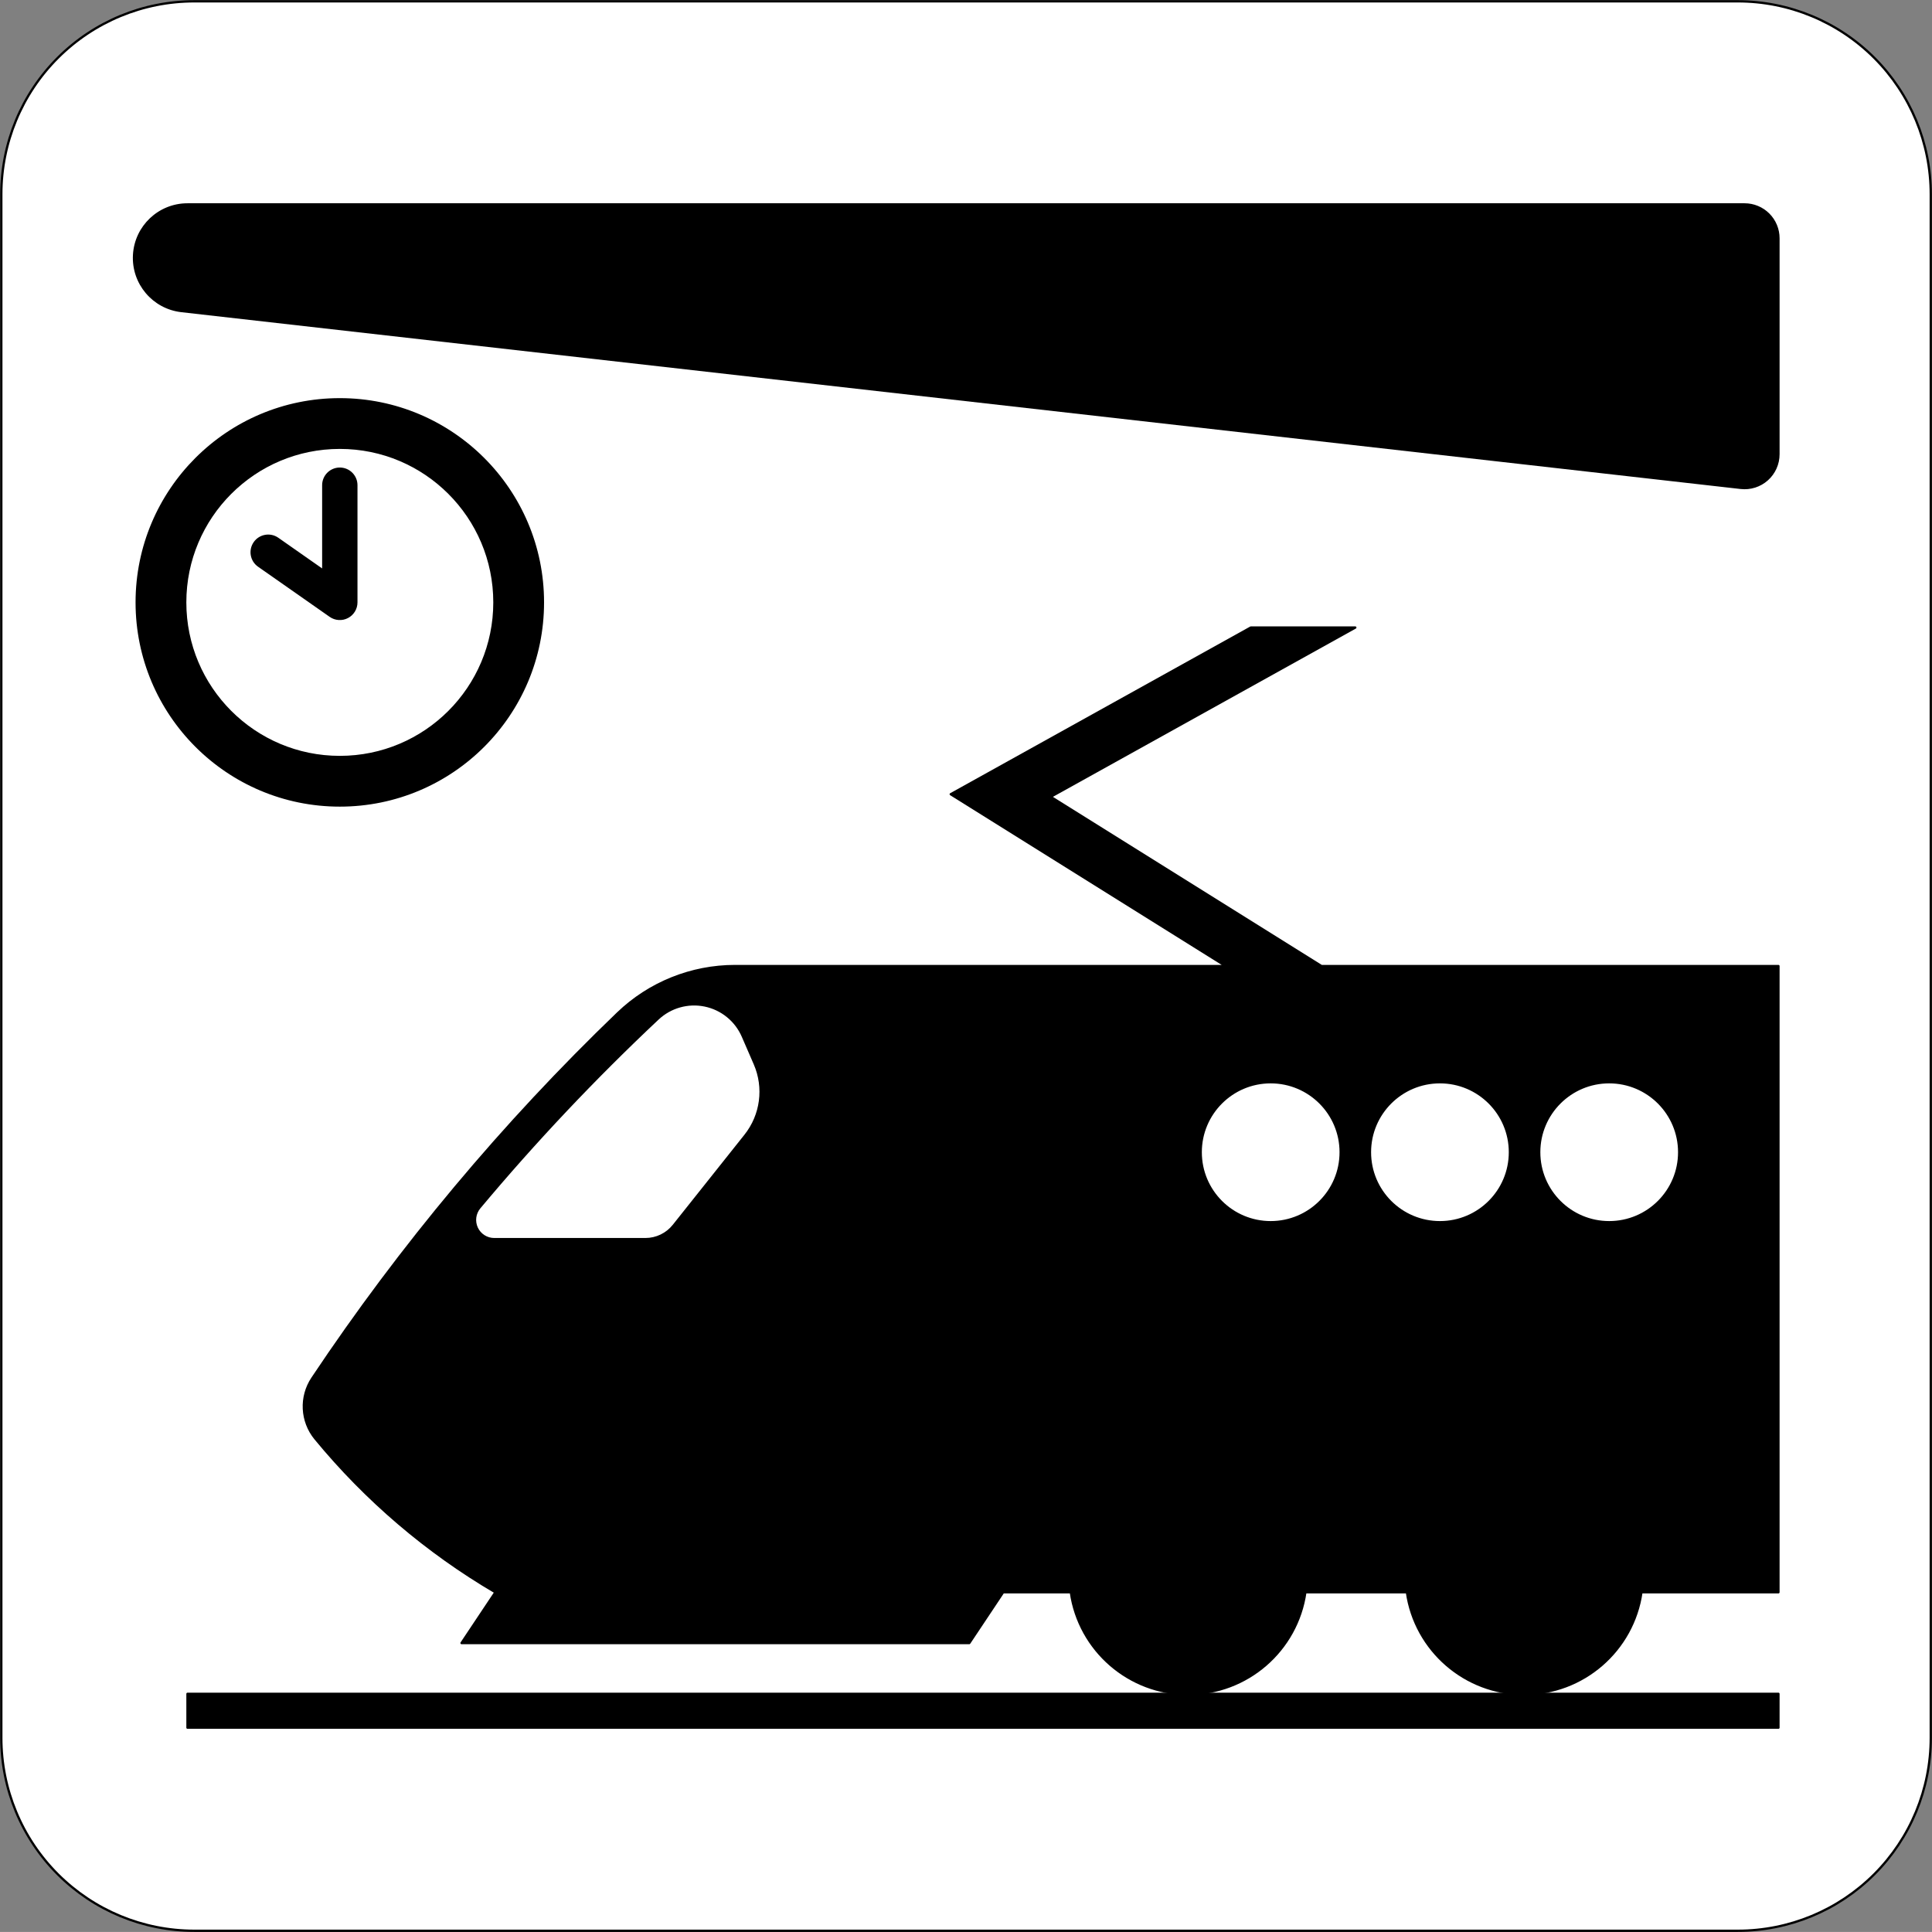 <?xml version="1.0" encoding="UTF-8" standalone="no"?>
<!-- Created with Inkscape (http://www.inkscape.org/) -->
<svg
   xmlns:svg="http://www.w3.org/2000/svg"
   xmlns="http://www.w3.org/2000/svg"
   version="1.0"
   width="744.188"
   height="744.162"
   id="svg2"
   xml:space="preserve"><rect width="100%" height="100%" fill="#808080" stroke="none"/><defs
     id="defs5"><clipPath
       id="clipPath19"><path
         d="M 0.492,0.035 L 5953.24,0.035 L 5953.24,5952.79 L 0.492,5952.79 L 0.492,0.035 z"
         id="path21" /></clipPath></defs><g
     transform="matrix(1.25,0,0,-1.25,0,744.163)"
     id="g11"><g
       transform="scale(0.1,0.1)"
       id="g13"><g
         id="g15"><g
           clip-path="url(#clipPath19)"
           id="g17"><path
             d="M 598.602,3.566 L 5355.15,3.566 C 5512.84,3.566 5664.06,66.215 5775.57,177.715 C 5887.07,289.227 5949.72,440.457 5949.72,598.137 L 5949.72,5354.68 C 5949.72,5512.36 5887.07,5663.59 5775.57,5775.09 C 5664.06,5886.61 5512.84,5949.25 5355.15,5949.25 L 598.602,5949.25 C 440.922,5949.25 289.684,5886.61 178.184,5775.09 C 66.672,5663.59 4.031,5512.36 4.031,5354.68 L 4.031,598.137 C 4.031,440.457 66.672,289.227 178.184,177.715 C 289.684,66.215 440.914,3.566 598.602,3.566"
             id="path23"
             style="fill:#ffffff;fill-opacity:1;fill-rule:nonzero;stroke:none" /><path
             d="M 598.602,3.566 L 5355.15,3.566 C 5512.84,3.566 5664.06,66.215 5775.57,177.715 C 5887.07,289.227 5949.72,440.457 5949.72,598.137 L 5949.72,5354.68 C 5949.72,5512.36 5887.07,5663.59 5775.57,5775.09 C 5664.06,5886.61 5512.84,5949.25 5355.15,5949.25 L 598.602,5949.25 C 440.922,5949.25 289.684,5886.61 178.184,5775.09 C 66.672,5663.59 4.031,5512.36 4.031,5354.68 L 4.031,598.137 C 4.031,440.457 66.672,289.227 178.184,177.715 C 289.684,66.215 440.914,3.566 598.602,3.566 z"
             id="path25"
             style="fill:none;stroke:#000000;stroke-width:7.078;stroke-linecap:round;stroke-linejoin:round;stroke-miterlimit:500;stroke-dasharray:none;stroke-opacity:1" /><path
             d="M 577.738,629.426 L 5480.308,629.426 L 5480.308,733.746 L 577.738,733.746 L 577.738,629.426 z"
             id="path27"
             style="fill:#000000;fill-opacity:1;fill-rule:nonzero;stroke:none" /><path
             d="M 577.738,629.426 L 5480.308,629.426 L 5480.308,733.746 L 577.738,733.746 L 577.738,629.426 z"
             id="path29"
             style="fill:none;stroke:#000000;stroke-width:7.078;stroke-linecap:round;stroke-linejoin:round;stroke-miterlimit:500;stroke-dasharray:none;stroke-opacity:1" /><path
             d="M 1422.25,890.207 L 1526.56,1046.68 C 1315.33,1170.64 1127.59,1330.86 971.934,1519.96 C 928.094,1573.21 924.301,1648.88 962.57,1706.25 C 1234.66,2114.02 1550.2,2491.11 1903.61,2830.84 C 2000.75,2924.25 2130.29,2976.41 2265.06,2976.41 L 3776.92,2976.41 L 2929.74,3505.89 L 3854.25,4019.5 L 4176.44,4019.5 L 3237.64,3497.96 L 4072.13,2976.41 L 5480.31,2976.41 L 5480.31,1046.68 L 5058.13,1046.68 C 5032.21,867.047 4878.26,733.746 4696.78,733.746 C 4515.3,733.746 4361.37,867.047 4335.44,1046.68 L 4022.52,1046.68 C 3996.59,867.047 3842.67,733.746 3661.17,733.746 C 3479.69,733.746 3325.76,867.047 3299.84,1046.68 L 3091.21,1046.68 L 2986.91,890.207 L 1422.25,890.207"
             id="path31"
             style="fill:#000000;fill-opacity:1;fill-rule:nonzero;stroke:none" /><path
             d="M 1422.25,890.207 L 1526.56,1046.68 C 1315.33,1170.64 1127.59,1330.86 971.934,1519.96 C 928.094,1573.21 924.301,1648.88 962.57,1706.25 C 1234.66,2114.02 1550.2,2491.11 1903.61,2830.84 C 2000.75,2924.25 2130.29,2976.41 2265.06,2976.41 L 3776.92,2976.41 L 2929.74,3505.89 L 3854.25,4019.5 L 4176.44,4019.5 L 3237.64,3497.96 L 4072.13,2976.41 L 5480.31,2976.41 L 5480.31,1046.68 L 5058.13,1046.68 C 5032.21,867.047 4878.26,733.746 4696.78,733.746 C 4515.3,733.746 4361.37,867.047 4335.44,1046.68 L 4022.52,1046.68 C 3996.59,867.047 3842.67,733.746 3661.17,733.746 C 3479.69,733.746 3325.76,867.047 3299.84,1046.68 L 3091.21,1046.68 L 2986.91,890.207 L 1422.25,890.207 z"
             id="path33"
             style="fill:none;stroke:#000000;stroke-width:7.078;stroke-linecap:round;stroke-linejoin:round;stroke-miterlimit:500;stroke-dasharray:none;stroke-opacity:1" /><path
             d="M 1672.99,4097.04 C 1672.99,4442.7 1392.78,4722.91 1047.13,4722.91 C 701.473,4722.91 421.273,4442.7 421.273,4097.04 C 421.273,3751.39 701.473,3471.18 1047.13,3471.18 C 1392.78,3471.18 1672.99,3751.39 1672.99,4097.04"
             id="path35"
             style="fill:#000000;fill-opacity:1;fill-rule:nonzero;stroke:none" /><path
             d="M 1672.99,4097.04 C 1672.99,4442.7 1392.78,4722.91 1047.13,4722.91 C 701.473,4722.91 421.273,4442.7 421.273,4097.04 C 421.273,3751.39 701.473,3471.18 1047.13,3471.18 C 1392.78,3471.18 1672.99,3751.39 1672.99,4097.04 z"
             id="path37"
             style="fill:none;stroke:#000000;stroke-width:7.078;stroke-linecap:round;stroke-linejoin:round;stroke-miterlimit:500;stroke-dasharray:none;stroke-opacity:1" /><path
             d="M 5480.31,5219.07 L 5480.31,4553.55 C 5480.31,4523.84 5467.64,4495.55 5445.48,4475.75 C 5423.32,4455.96 5393.76,4446.57 5364.25,4449.91 L 559.184,4994.82 C 472.332,5004.66 408.281,5080.61 413.203,5167.88 C 418.133,5255.14 490.344,5323.39 577.754,5323.39 L 5376,5323.39 C 5403.65,5323.39 5430.19,5312.39 5449.76,5292.84 C 5469.31,5273.27 5480.3,5246.73 5480.3,5219.07"
             id="path39"
             style="fill:#000000;fill-opacity:1;fill-rule:nonzero;stroke:none" /><path
             d="M 5480.31,5219.07 L 5480.31,4553.55 C 5480.31,4523.84 5467.64,4495.55 5445.48,4475.75 C 5423.32,4455.96 5393.76,4446.57 5364.25,4449.91 L 559.184,4994.82 C 472.332,5004.66 408.281,5080.61 413.203,5167.88 C 418.133,5255.14 490.344,5323.39 577.754,5323.39 L 5376,5323.39 C 5403.65,5323.39 5430.19,5312.39 5449.76,5292.84 C 5469.31,5273.27 5480.3,5246.73 5480.3,5219.07 L 5480.31,5219.07 z"
             id="path41"
             style="fill:none;stroke:#000000;stroke-width:7.078;stroke-linecap:round;stroke-linejoin:round;stroke-miterlimit:500;stroke-dasharray:none;stroke-opacity:1" /><path
             d="M 4124.28,2402.7 C 4124.28,2517.93 4030.88,2611.32 3915.67,2611.32 C 3800.44,2611.32 3707.04,2517.93 3707.04,2402.7 C 3707.04,2287.48 3800.44,2194.09 3915.67,2194.09 C 4030.88,2194.09 4124.28,2287.48 4124.28,2402.7"
             id="path43"
             style="fill:#ffffff;fill-opacity:1;fill-rule:nonzero;stroke:none" /><path
             d="M 4124.28,2402.7 C 4124.28,2517.93 4030.88,2611.32 3915.67,2611.32 C 3800.44,2611.32 3707.04,2517.93 3707.04,2402.7 C 3707.04,2287.48 3800.44,2194.09 3915.67,2194.09 C 4030.88,2194.09 4124.28,2287.48 4124.28,2402.7 z"
             id="path45"
             style="fill:none;stroke:#ffffff;stroke-width:7.078;stroke-linecap:round;stroke-linejoin:round;stroke-miterlimit:500;stroke-dasharray:none;stroke-opacity:1" /><path
             d="M 4645.83,2402.7 C 4645.83,2517.93 4552.42,2611.32 4437.21,2611.32 C 4321.99,2611.32 4228.59,2517.93 4228.59,2402.7 C 4228.59,2287.48 4321.99,2194.09 4437.21,2194.09 C 4552.42,2194.09 4645.83,2287.48 4645.83,2402.7"
             id="path47"
             style="fill:#ffffff;fill-opacity:1;fill-rule:nonzero;stroke:none" /><path
             d="M 4645.83,2402.7 C 4645.83,2517.93 4552.42,2611.32 4437.21,2611.32 C 4321.99,2611.32 4228.59,2517.93 4228.59,2402.7 C 4228.59,2287.48 4321.99,2194.09 4437.21,2194.09 C 4552.42,2194.09 4645.83,2287.48 4645.83,2402.7 z"
             id="path49"
             style="fill:none;stroke:#ffffff;stroke-width:7.078;stroke-linecap:round;stroke-linejoin:round;stroke-miterlimit:500;stroke-dasharray:none;stroke-opacity:1" /><path
             d="M 5167.38,2402.7 C 5167.38,2517.93 5073.98,2611.32 4958.75,2611.32 C 4843.54,2611.32 4750.14,2517.93 4750.14,2402.7 C 4750.14,2287.48 4843.54,2194.09 4958.75,2194.09 C 5073.98,2194.09 5167.38,2287.48 5167.38,2402.7"
             id="path51"
             style="fill:#ffffff;fill-opacity:1;fill-rule:nonzero;stroke:none" /><path
             d="M 5167.38,2402.7 C 5167.38,2517.93 5073.98,2611.32 4958.75,2611.32 C 4843.54,2611.32 4750.14,2517.93 4750.14,2402.7 C 4750.14,2287.48 4843.54,2194.09 4958.75,2194.09 C 5073.98,2194.09 5167.38,2287.48 5167.38,2402.7 z"
             id="path53"
             style="fill:none;stroke:#ffffff;stroke-width:7.078;stroke-linecap:round;stroke-linejoin:round;stroke-miterlimit:500;stroke-dasharray:none;stroke-opacity:1" /><path
             d="M 1482.96,2227.57 C 1469.96,2212.02 1467.13,2190.36 1475.7,2172 C 1484.27,2153.66 1502.7,2141.93 1522.96,2141.93 L 1988.8,2141.93 C 2020.59,2141.93 2050.65,2156.41 2070.43,2181.3 L 2291.39,2459.05 C 2339.37,2519.36 2350.19,2601.23 2319.52,2671.93 L 2282.58,2757.09 C 2262.32,2803.82 2220.58,2837.77 2170.7,2848.07 C 2120.82,2858.39 2069.04,2843.77 2031.92,2808.89 C 1837.48,2626.25 1654.17,2432.14 1482.96,2227.57"
             id="path55"
             style="fill:#ffffff;fill-opacity:1;fill-rule:nonzero;stroke:none" /><path
             d="M 1482.96,2227.57 C 1469.96,2212.02 1467.13,2190.36 1475.7,2172 C 1484.27,2153.66 1502.7,2141.93 1522.96,2141.93 L 1988.8,2141.93 C 2020.59,2141.93 2050.65,2156.41 2070.43,2181.3 L 2291.39,2459.05 C 2339.37,2519.36 2350.19,2601.23 2319.52,2671.93 L 2282.58,2757.09 C 2262.32,2803.82 2220.58,2837.77 2170.7,2848.07 C 2120.82,2858.39 2069.04,2843.77 2031.92,2808.89 C 1837.48,2626.25 1654.17,2432.14 1482.96,2227.57 z"
             id="path57"
             style="fill:none;stroke:#ffffff;stroke-width:7.078;stroke-linecap:round;stroke-linejoin:round;stroke-miterlimit:500;stroke-dasharray:none;stroke-opacity:1" /><path
             d="M 1516.53,4097.04 C 1516.53,4356.29 1306.37,4566.43 1047.13,4566.43 C 787.891,4566.43 577.742,4356.29 577.742,4097.04 C 577.742,3837.8 787.902,3627.64 1047.13,3627.64 C 1306.37,3627.64 1516.53,3837.8 1516.53,4097.04"
             id="path59"
             style="fill:#ffffff;fill-opacity:1;fill-rule:nonzero;stroke:none" /><path
             d="M 1516.53,4097.04 C 1516.53,4356.29 1306.37,4566.43 1047.13,4566.43 C 787.891,4566.43 577.742,4356.29 577.742,4097.04 C 577.742,3837.8 787.902,3627.64 1047.13,3627.64 C 1306.37,3627.64 1516.53,3837.8 1516.53,4097.04 z"
             id="path61"
             style="fill:none;stroke:#ffffff;stroke-width:7.078;stroke-linecap:round;stroke-linejoin:round;stroke-miterlimit:500;stroke-dasharray:none;stroke-opacity:1" /><path
             d="M 994.973,4458.16 C 994.973,4486.96 1018.33,4510.3 1047.13,4510.3 C 1075.94,4510.3 1099.29,4486.96 1099.29,4458.16 L 1099.29,4097.04 C 1099.29,4077.59 1088.47,4059.75 1071.21,4050.79 C 1053.96,4041.8 1033.15,4043.16 1017.22,4054.32 L 796.523,4208.84 C 772.934,4225.38 767.191,4257.89 783.711,4281.48 C 800.23,4305.09 832.754,4310.82 856.352,4294.3 L 994.973,4197.23 L 994.973,4458.16"
             id="path63"
             style="fill:#000000;fill-opacity:1;fill-rule:nonzero;stroke:none" /><path
             d="M 994.973,4458.16 C 994.973,4486.96 1018.33,4510.3 1047.13,4510.3 C 1075.94,4510.3 1099.29,4486.96 1099.29,4458.16 L 1099.29,4097.04 C 1099.29,4077.59 1088.47,4059.75 1071.21,4050.79 C 1053.96,4041.8 1033.15,4043.16 1017.22,4054.32 L 796.523,4208.84 C 772.934,4225.38 767.191,4257.89 783.711,4281.48 C 800.23,4305.09 832.754,4310.82 856.352,4294.3 L 994.973,4197.23 L 994.973,4458.16 z"
             id="path65"
             style="fill:none;stroke:#000000;stroke-width:4.612;stroke-linecap:round;stroke-linejoin:round;stroke-miterlimit:500;stroke-dasharray:none;stroke-opacity:1" /></g></g></g></g></svg>